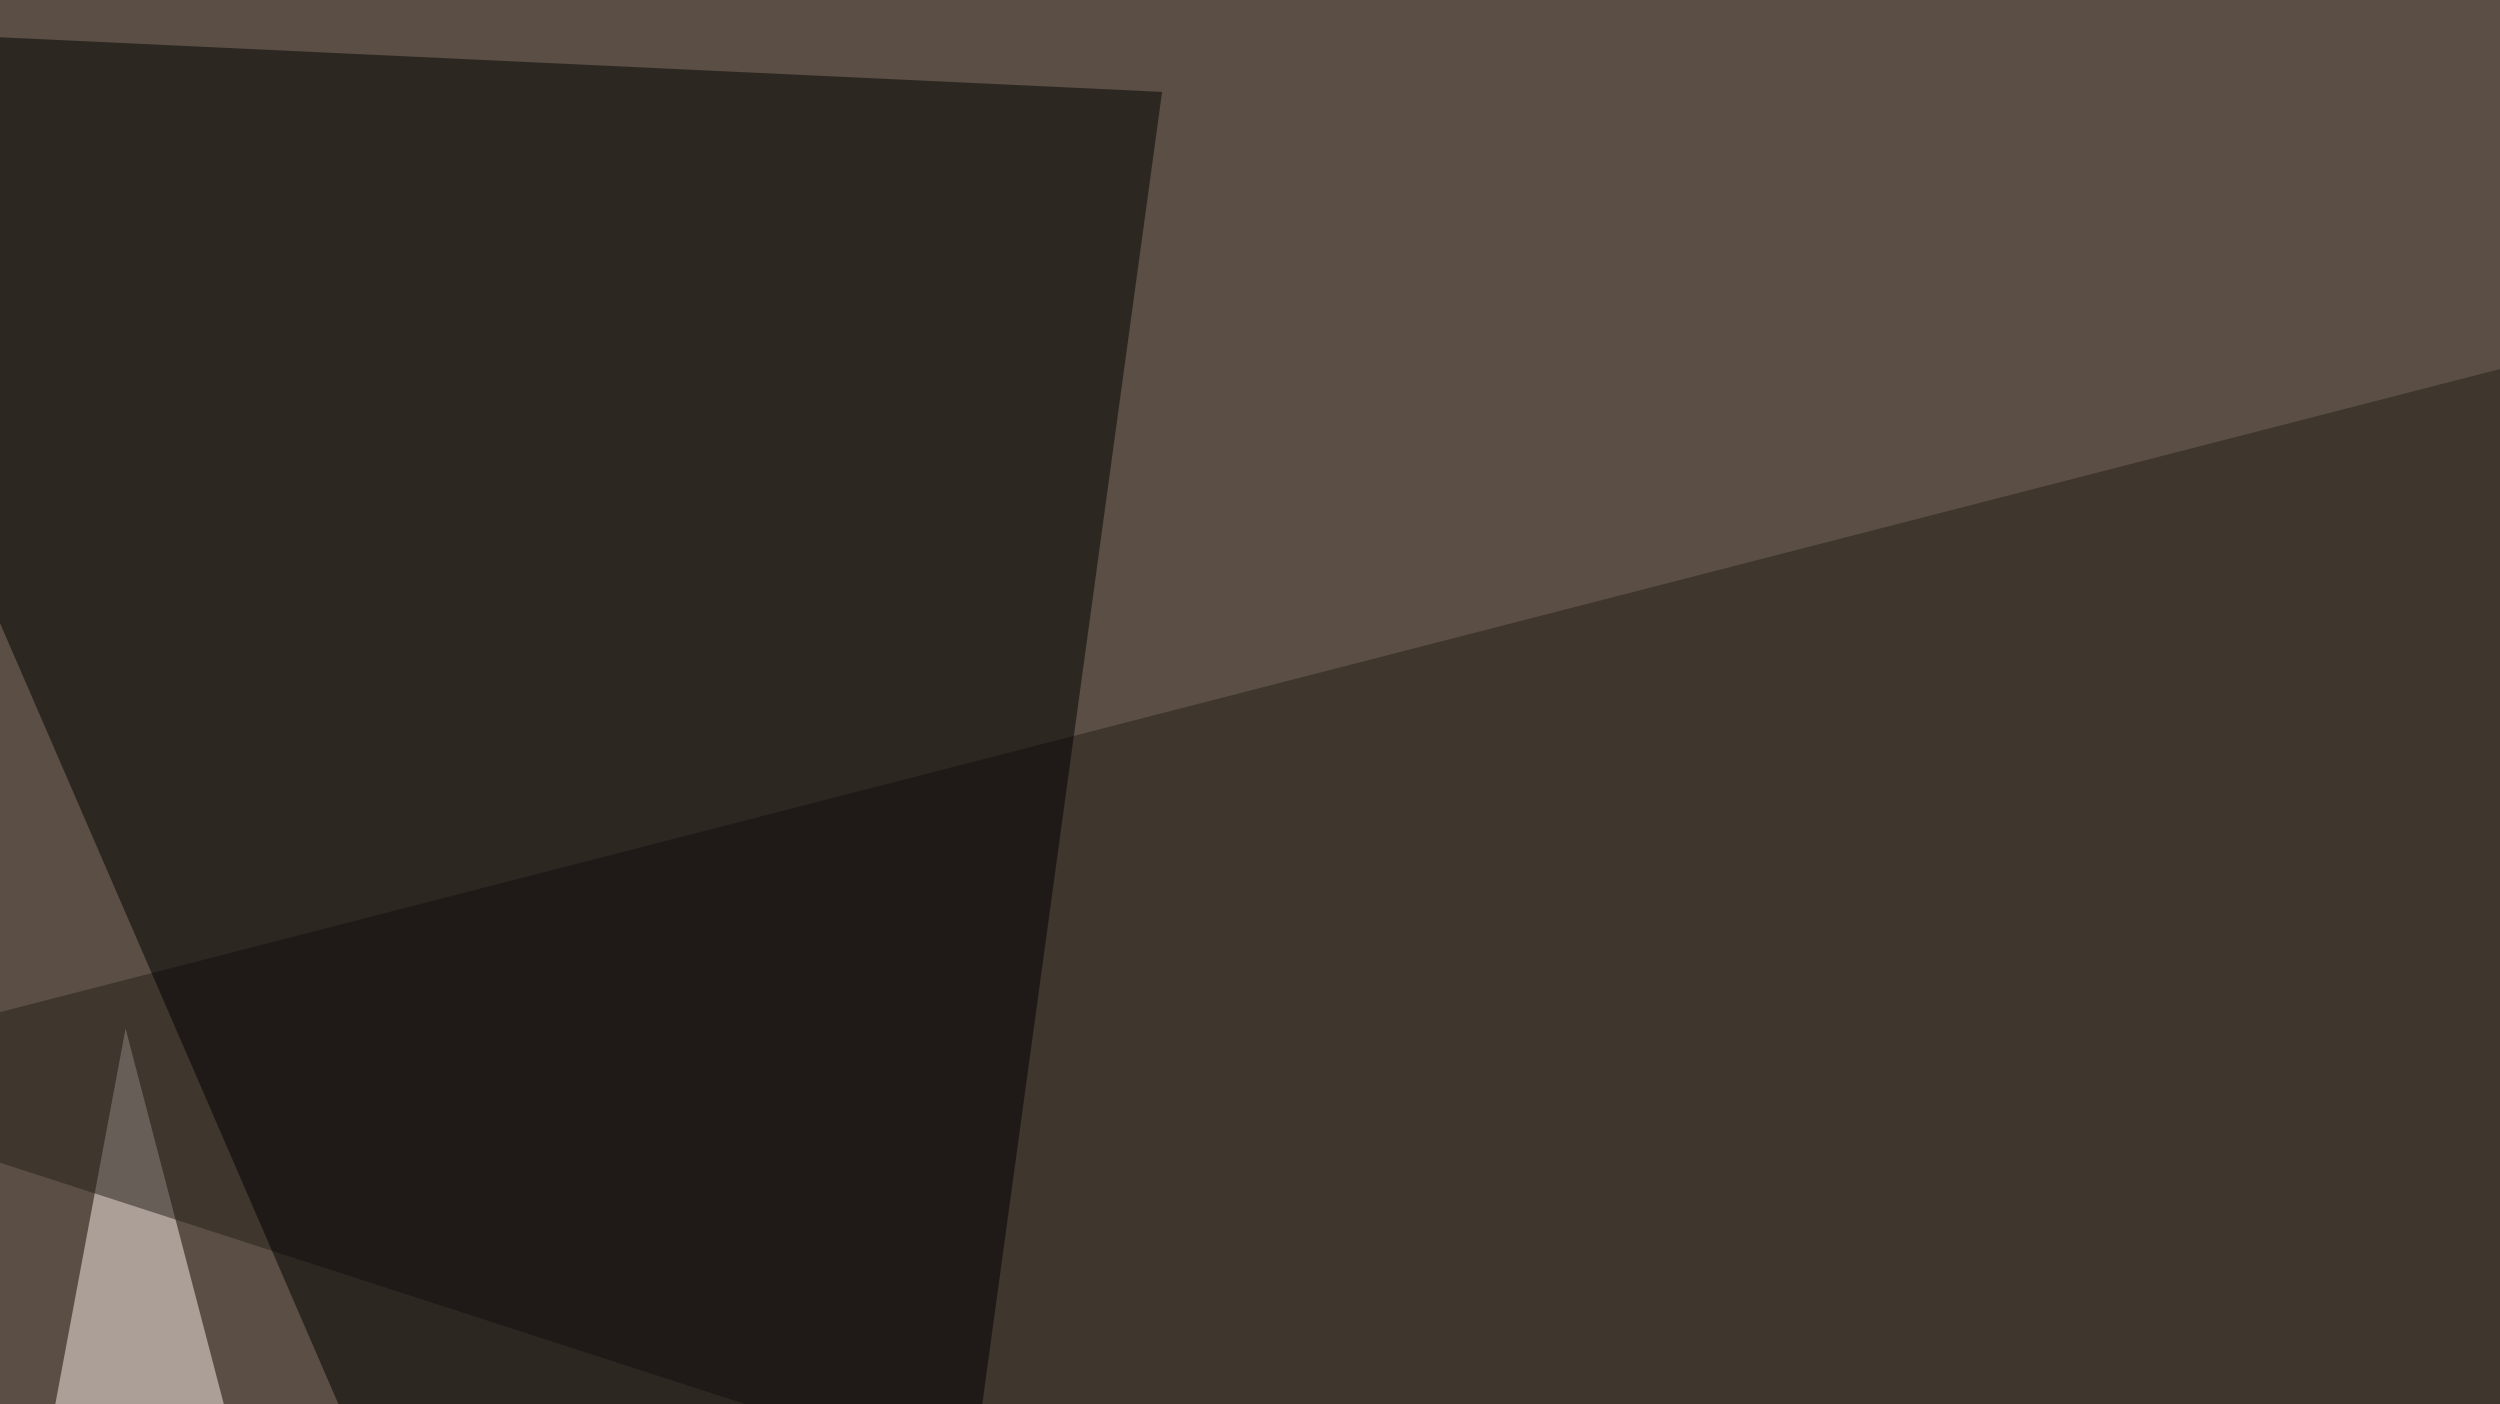 <svg xmlns="http://www.w3.org/2000/svg" width="438" height="246" ><filter id="a"><feGaussianBlur stdDeviation="55"/></filter><rect width="100%" height="100%" fill="#5a4e45"/><g filter="url(#a)"><g fill-opacity=".5"><path fill="#dab1a1" d="M769 408.7L446.8 607.9l-331-284.2z"/><path fill="#fef0eb" d="M22 180.2l-67.4 360.3L104 493.7z"/><path fill="#241e18" d="M795.4 461.4L-45.4 189 763.2-19z"/><path d="M203.6 16.1l-249-11.7L145 443.8z"/></g></g></svg>